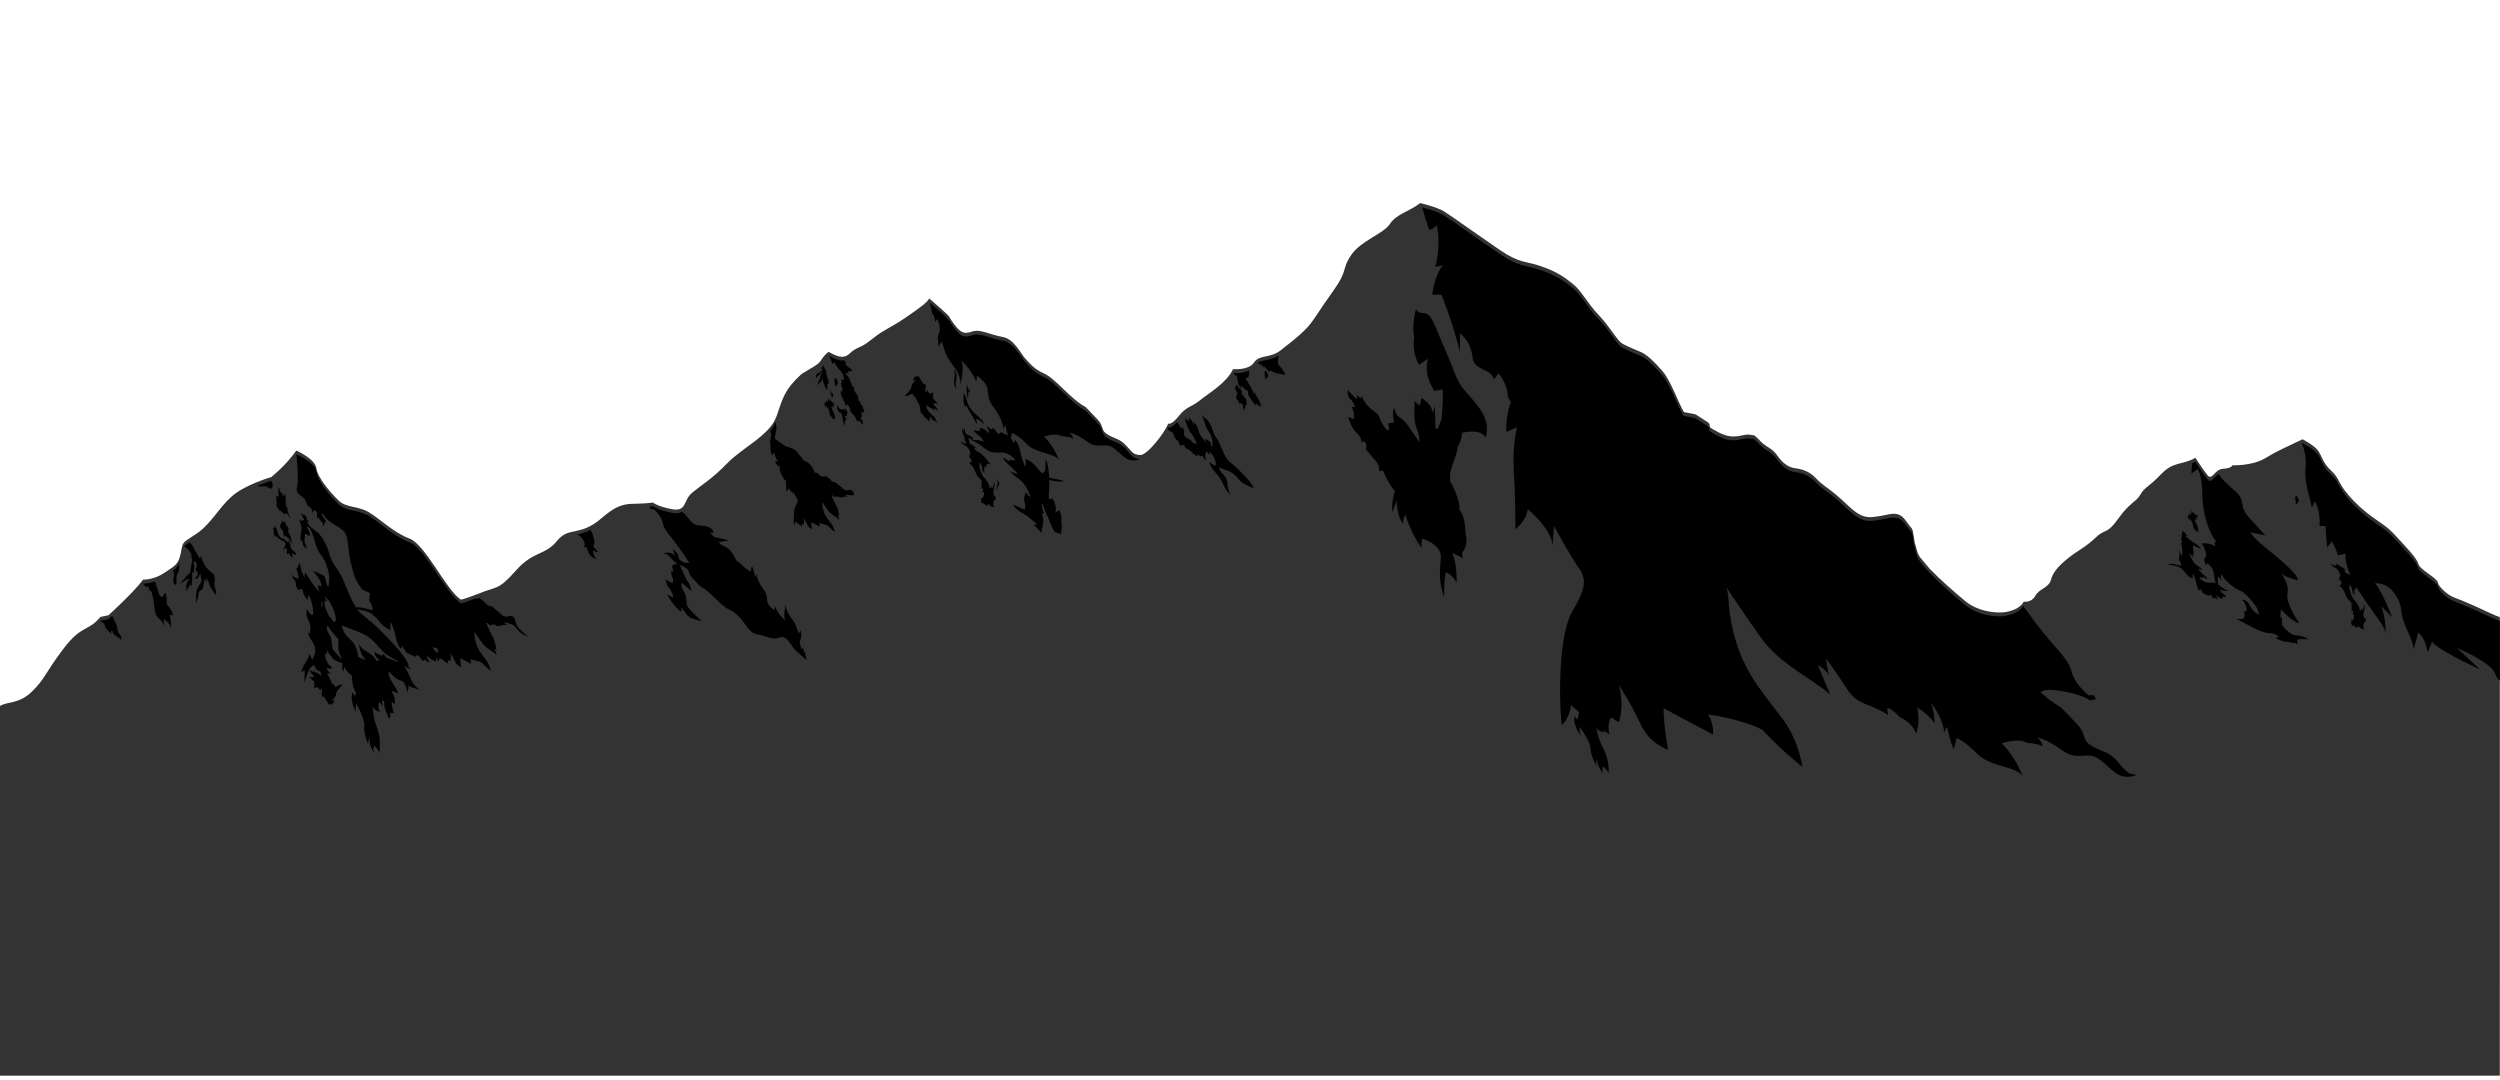 <svg version="1.1" id="Layer_1" xmlns="http://www.w3.org/2000/svg" xmlns:xlink="http://www.w3.org/1999/xlink" width="612" height="264.301" baseProfile="tiny" viewBox="0 238.5 612 264.301" xml:space="preserve" x="0px" y="0px">
<defs>
        <filter id="shadow" x="0" y="0" width="100%" height="100%" filterRes="1200">
            <feOffset result="offOut" in="SourceAlpha" dx="0" dy="-1" />
            <feGaussianBlur result="blurOut" in="offOut" stdDeviation="2" />
            <feBlend in="SourceGraphic" in2="blurOut" mode="normal" />
        </filter>
    </defs>


    <path filter="url(#shadow)" fill="#333333" d="M606.15 388c-3.13-1.4-4.05-1.72-5.54-2.3-1.5-.63-3.57-2.46-3.84-3.64-.27-1.17-4.44-3.07-4.8-4.6-.37-1.52-3.8-4.9-6.07-7.4-2.3-2.53-5.5-3.6-9.7-7.94-4.2-4.33-3.2-5.28-5.43-7.3-2.2-2.04-2.37-3.7-3.27-4.97-.9-1.3-3.84-2.82-3.84-2.82-4.8 2.34-5.82 2.64-9.1 4.62-3.27 1.98-8.07 1.74-8.07 1.74s-.16.77-2.27.86c-2.12.1-2.68 3.06-3.84 1.55-1.2-1.5-2.95-4.24-2.95-4.24-3.1 1.85-5.3.8-8.32 3.95-3 3.17-4.16 3.28-5.12 5.04-.97 1.76-2.62 1.94-5.46 5.94-2.83 4-3.17 2.32-5.54 4.63-2.37 2.3-4.3 3.08-6.75 5.05-2.46 1.97-3.72 3.52-4.2 5.36-.52 1.85-2.82 2.07-3.8 3.83-.96 1.76-2.82 1.42-2.82 1.42-1.26 2.35-5.02 2.62-5.02 2.62-2.44.2-6.4-.38-9.2-2.67-2.5-2.05-6.3-5.38-8.82-8l-2.37-2.84c-.26-.4-.45-.76-.58-1.1l-.53-1.85-.1-.3-.02-.06c-.02-.1-.05-.16-.06-.25l-.3-1.92c-.08-.6-.16-1.13-.42-1.55-.08-.1-.15-.2-.23-.3-.82-.8-1.6-2.7-3.14-3.15-1.53-.46-2.8.3-6.1.65-3.28.35-4.84-1.7-8.03-4.56-3.2-2.86-4-2.84-6.02-5-2.04-2.13-4.3-2.24-5.38-2.44-1.1-.2-2.57-.96-3.97-3-1.4-2.03-2.7-1.95-4.32-3.7-1.6-1.76-1.85-1.32-1.85-1.32-2.43-.75-3.82 1.56-8.26-.7-1.23-.64-1.83-1.02-2.1-1.26l-.1-.6c.02-.06.02-.14-.04-.24-.1-.16-.37-.4-.96-.75-2.6-1.6-2-1.5-3.23-1.73-1.24-.23-2.02-.38-2.02-.38-1.38-2.2-3.14-7.52-5.26-10.03-2.14-2.47-3.93-4.1-5.3-4.67-1.34-.57-2.83-1.18-4.3-1.93-1.5-.75-3-3.94-5.98-7.08-2.97-3.14-4.22-5.95-6.33-7.63-2.13-1.7-3.84-2.98-7.78-4.35-3.94-1.38-5.2-.64-10.1-3.98-4.86-3.3-11.85-8.32-13.74-9.5-1.9-1.1-5.8-2-5.8-2-2.46 1.98-5.8 2.65-7.4 5.1-1.58 2.45-7.04 4.03-9.48 7.62-2.45 3.58-.66 3.58-4.36 8.72-3.7 5.13-4.98 7.65-6.75 9.4-1.78 1.8-3.48 3.1-6.13 5.18-2.65 2.1-5.2.98-6.53 3-1.34 2-5.15 1.63-5.15 1.63-1.62 3.42-5.75 5.72-8.03 7.58-2.28 1.84-3.34 1.48-5.24 3.88-1.9 2.38-2.62 1.87-2.62 1.87-.7 2.07-5.17 7.85-6.84 7.7-1.67-.13-1.67-.4-3.37-2.24-1.7-1.82-2.6-1.62-4.48-2.7-1.98-1.15-.88-1.92-2.57-3.75-1.7-1.84-3-3.1-3-3.1-3.53-1.83-7.33-6.93-10-8.1-2.66-1.17-3.73-2.72-4.73-3.75-1-1.03-2.67-4.73-5.46-5.25-2.8-.5-4.8-1.56-6.5-1.53-1.68.03-2.85 1.67-5.05-1.1-2.18-2.8-.98-1.9-2.6-3.37-1.57-1.48-3.92-3.44-3.92-3.44-.3.8-1.7 1.9-5.58 4.57-3.88 2.67-5.28 2.92-8.05 5.12-2.78 2.2-2.53 1.72-4.2 2.6s-1.7 1.7-3.1 1.97c-1.4.24-3.66-1.2-3.66-1.2-1.98 1.5-1.46 2.27-3.36 3.45-1.9 1.16-3.3 2-3.3 2-4.14 3.83-4.5 5.67-6.1 10.33-1.63 4.67-8.3 7.62-12.06 11.5-3.78 3.9-6.33 5.33-8.58 7.2-2.26 1.87-1.26 4.72-4.95 4.05-3.67-.7-4.65-1.63-4.65-1.63-5.88.82-7.08-.92-12.53 3.78-5.45 4.72-8 1.96-10.96 5.6-2.95 3.66-5.76 2.38-10.1 7.3-4.37 4.92-4.52 3.75-9.06 5.6-4.54 1.8-4.47 1.44-4.47 1.44-3.7-2.6-8.58-13.43-12.5-14.9-3.93-1.5-7.14-4.76-9.9-6.42-2.74-1.65-5.52-1.02-7.46-2.9-1.94-1.9-5.1-5.53-5.42-7.88-.33-2.34-4.92-4.34-4.92-4.34-2.6 3.73-6.15 6.5-6.15 6.5s-6.44 1.86-9.63 4.7c-3.22 2.84-5.07 6.7-8.57 9.1-3.5 2.4-3.35 1.68-3.9 4.63-.54 2.94-1.35 3.17-3.98 4.96-2.62 1.82-5.26 1.7-5.26 1.7-2.53 3.35-8.5 8.73-8.5 8.73l-1.97.4c-2.97 3.65-4.55 1.83-9.1 7.86-4.54 6.02-4.37 7.2-7.64 10.4s-6.12 2.38-7.88 3.58v90.46h612V390.56c-1.32-.4-2.7-1.17-5.84-2.56zm-533.4-37.24c0-.07-.02-.13-.02-.13s.03.02.07.04l-.06.1zm4.78 3.8l-.23-.5c.2.3.3.6.35.92l-.12-.4v-.02zm370.87 5.94l-.12-.1-.03-.02c.08.06.15.13.25.2l-.1-.1v.02zm-11.1-6.45s0 0 .02 0h-.02zm-18.4-8.98s0 0 .03 0h-.02zm-.27-.84v-.03l-.02-.03c.03.02.04.04.04.05z" />
    <path d="M300.4 350.84c-.8-.92-1.64-3.55-2.23-4.55-.58-1-.9-1.08-1.4-2.7-.5-1.65-1.34-2.42-1.34-2.42-.42-.36-1.38-1.07-1.38-1.07 1 1.3.86 2.7 1.58 3.63.7.94.78 1.3 1.07 2.22.27.92 0 2.07 0 2.07-.5-.72-.08-1.23-.8-1.58-.07-.04-.1-.06-.17-.1-.3-.35-.56-.6-.56-.6.12.13.2.3.27.47-.43-.17-.67-.26-.67-.26.38.5.66.77.85 1.18v.02c-.8-.82-2.06-2.18-2.2-3.2-.17-1.03-1.3-2.38-1.3-2.38.25.55.06 1.1.06 1.1-.07-1.1-1.27-2.14-1.27-2.14.47.8.17 1.1.17 1.1-.75-.48-1-.88-1-.88.15 1 .57 2.6 1.53 3.83.97 1.22 1.5 3.04 1.5 3.04-.18-.5-.7-.66-1.06-.7-.05-.08-.1-.14-.16-.2-.7-.9-2.17-1.18-2.05-2.07.13-.9-.06-1-.4-1.63l-.07.35s-.18-.1-.35-.23c-.15-.1-.7-1.1-.83-1.34-1.57 1.75-2.18 1.33-2.18 1.33-.05.1-.1.23-.15.35.15.2.37.43.7.72l.22-.06s.3 0 .76 1.3.9.3 1.3 2.17l1-.23s.23.65.6.94c.34.3.52 0 .98.6.16.17.38.37.62.56 0 .1 0 .16 0 .16l.1-.08c.48.38 1 .7 1 .7s.04-.3 0-.65c.3.35.72.6.72.6l.58-.16c.13.85.85 1.1.85 1.1-.6-1.12.1-2.18.1-2.18l.67.94c0-.35 0-.64.02-.88.23.46.6.34 1.13 1.52.7 1.57.35 1.93.35 1.93-.5 0-1.56-1-1.56-1 .4 1.28.77 1.84 1.9 3.14 1.14 1.27 1.14 1.63 1.8 2.98.62 1.35 1.55 2 1.55 2-.5-.87-.78-2.08-.78-2.72s-.36-1.7-1.15-2.35c-.76-.63-.92-1.63-.92-1.63 1.64.7 3 .93 4.06 2.06 1.07 1.14 1.07 1.37 2.28 2.08 1.2.7 2.14.93 2.14.93-.15-.9-2.07-2.9-3.63-4.47-1.58-1.57-2.07-1.64-2.86-2.57v-.02zM145.34 372.4c-.2-.4.4-.8.1-1.82-.22-.77-.4-1.85-.93-2.35-1.23.65-2.3.93-3.26 1.15.45.15.83.36 1.08.7 1.22 1.6.6 1.7.8 2.72 0 0 0-.5.52-.4 0 0 .1.7.5 1.5s1 1.12 1.96 1.57c-.2-.22-.96-1.06-.96-2.28 0 0 .4.4 1.4.5 0-.02-1-.92-1.2-1.32zm130.43-23.83c-1.68-1.84-2.6-1.62-4.46-2.7-1.98-1.15-.9-1.9-2.58-3.75-1.7-1.84-3-3.1-3-3.1-3.55-1.83-7.34-6.95-10-8.1-2.67-1.18-3.74-2.73-4.74-3.76-1-1.04-2.67-4.73-5.46-5.25-2.78-.5-4.8-1.56-6.5-1.53-1.68.02-2.83 1.67-5.05-1.1-2.23-2.8-1-1.88-2.6-3.37-1.32-1.23-3.16-2.8-3.74-3.27.17.76.36 1.64.56 2.6 0 0 .74.76.74 2.12l.52-.84s.52 1.26.62 2.5c.1 1.26-1.04 1.05-.2 4.48 0 0 .1-.93.72-1.35 0 0 .62 2.9 1.98 4.8s2.6 3.32 2.5 5.7c0 0 1.15-4.04.2-5.92 0 0 2.7 2.4 3.65 5.1 0 0 .3-.4.2-1.34 0 0 2.3 1.35 2.6 3.2s0 2.52 1.57 4.6c1.56 2.08 2.3 4.06 2.3 5.2l.5-1.04s.23 1.34.66 2.67c-.62-.3-1.73-.84-1.73-.84l-.6.52c-.63-.73-1.26-1.56-1.26-1.56l-.52.42c-.63-.73-1.15-.73-1.15-.73s1.45 2.3.2 1.25c-1.23-1.04-1.75-.94-1.75-.94l-.2.85c-.62-.2-1.46-.32-1.46-.32.84 1.15.73.84 1.46 1.46.72.6 1.14 1.44 1.14 1.44-.8-.38-1.9-.48-2.64-.5-.3-.4-.16-.57-.16-.57-.46-.4-1.26-.58-1.6-.92-.35-.35-.4-1.4-.4-1.4l-.24.7c-.34-.4-.3-1.04-.3-1.04-.1.76 0 1.57.36 2.2.36.64.17 1.05.17 1.05.18.23.32.4.45.57l-.03.3c-.52 0-1.43-.53-1.43-.53.78 1.1 1.42.86 1.94 1.68s.52 1.32.52 1.32l-.3.75c.6.75.6.86.6.86.07.65-.7.88-.7.88s.58-.12 1.23 1.1.55 1.72 1.2 2.24c.62.52 1.2 1.56 1.2 1.56-.17-.28-.7-.62-.7-.62.53 1.2.07 1.83.07 1.83l.52-.1c.05.74-.18.96-.18.96.4 0 .4-.05.4-.05.13 1-.33 1.5-.33 1.5-.24.1-.24-.1-.24-.1-.35.98.17 1.46.17 1.46l.23-.23c.52.74 1.04.7 1.04.7l.06-.55c.52.77 1.5 1 1.5 1-.3-.77-.06-1.4-.06-1.4 0-.57.52-.34.52-.86 0-.5-.06-.57-.06-.57l-.16.3c-.46-1-.46-.93-.18-2.16s-.1-1.67-.1-1.67c.16.9-.42 1.73-.42 1.73l-.23-.7c0 .7-.3.76-.3.76 0-.88-.98-2.44-1.44-2.78s-1.15-2.37-1.15-2.88c0-.52.05-.77.05-.77.46.47.64.92.7 1.62.04.7.63.92.63.92-.4-.8 0-1.56 0-1.56l.36.06c-.12-.58.4-.8.4-.8l.74.28c-.63-.7-2.2-2.78-3.1-3.12-.93-.35-1-.92-1-.92l.4.05c-.63-.87-1.3-1.04-1.3-1.04l-.15-.12c-.1-.4-.3-.87-.3-.87-.24-.22.1-.5.1-.5.3.1.58.27.82.42-.4 0-.7 0-.7 0 1.47.42 2.2 1.04 4.05 2.4 1.87 1.33 3.42.4 4.87.92 1.46.52 2.28 1.66 2.28 1.66-.72.3-1.45-.2-1.45-.2l.1.6c-.93-.6-1.75-1.02-1.75-1.02.6 1.15.5.83 2.27 2.5 1.75 1.65 1.24 1.54 1.24 1.54-1.15-.4-1.66-.72-1.66-.72 1.03 1.46 1.55 1.36 2.8 2.5 1.24 1.14 2.16 3.82 2.16 3.82-1.15-.5-1.15-1.45-1.15-1.45 0 .73-.72 1.77-.3 2.8.4 1.04 0 1.76 0 1.76-1.25-.52-2.92-1.24-2.92-1.24 1.26 1.85 2.4 1.85 4.16 3.3 1.75 1.46 1.86 1.67 1.86 1.67-.52 0-.93-.1-.93-.1 1.25 1.34 1.97 2.06 1.97 2.06 0-1.24.52-2.17.42-3.2-.1-1.04-.42-1.56-.42-1.56l.6.1c-.37-.85-.52-1.86-.57-2.76.16.3.3.6.46 1 .67 1.86 1 2.35 2 4.86 1 2.5 1.5 1 2.18 2 0 0 .5-1.83.16-3 0 0 .35-1.5-.5-3l-.98.66s.66-1.5-.7-3.5l-.8.16s-.18 0 0-2.34c.04-.7.06-1.53.03-2.37.24.08.52.14.93.23 1.45.3 2.7.1 2.7.1-1.22-.57-2.46-.5-3.63-.9-.08-1.77-.35-3.53-.87-4.58 0 0 0 1.34-.17 3 0 0-.3.18-.6.6-.9-.75-1.33-1.5-2.07-2.26-.95-.94-2.1-1.35-2.1-1.35.22.94-.1 1.98-.1 1.98-.3-1.03-.82-1.76-1.23-3.93-.42-2.18-1.25-2.6-1.25-2.6l-.3.73c-.27-.6-.52-1.02-.72-1.3l.33-1.25s1.25.4 3.64 2.8c2.4 2.4 7.17 2.1 7.9 4.06 0 0-1.25-3.65-3.75-5.94 0 0 2.92-1.03 4.38-.1 0 0 1.98.1 2.8.62 0 0-.2-1.03-1.03-1.55 0 0 1.77.3 4.48 2.3 2.7 1.98 4.16-.1 6.45 1.55 2.3 1.66 3.2 3.87 6.48 2.66-1.66-.13-1.67-.4-3.36-2.24l-.04-.03zm242.7 76.4c-2.37-2.6-3.66-2.3-6.28-3.8-2.8-1.62-1.25-2.7-3.64-5.3-2.38-2.57-4.2-4.33-4.2-4.33-1.6-.85-3.23-2.15-4.84-3.58.8-.52 1.96-.74 3.8-.5 6.48.9 8.24 2.46 8.24 2.46.56-.1 1.1-.18 1.6-.27-.22-.3-.43-.6-.64-1l-1.22.07s-3.1-2.5-3.92-5.08c-.82-2.58-.84-2.94-4.54-7.14-3.56-4.06-5.26-6.58-7.55-9.63-1.34 2.2-4.92 2.47-4.92 2.47-1.88.16-4.62-.15-7.06-1.32 0 0 .02 0 .03 0-.57-.27-1.13-.6-1.66-.96-.2-.12-.36-.25-.52-.38-1.64-1.35-3.86-3.24-5.9-5.12-.25-.25-.5-.5-.76-.73-1.15-1.07-2.2-2.14-3-3.06-2.42-2.7-2.27-3.48-2.76-5.2-.13-.45-.2-.9-.26-1.3-.1-.67-.13-1.26-.26-1.77-.1-.38-.25-.73-.5-1-.84-.8-1.62-2.7-3.15-3.16-1.54-.44-2.8.3-6.1.65-3.3.35-4.86-1.7-8.05-4.57-3.2-2.84-4-2.83-6.02-4.98-2.03-2.15-4.28-2.24-5.35-2.45-1.1-.2-2.58-.96-3.98-2.98-1.4-2.05-2.7-1.97-4.32-3.72-1.63-1.76-1.86-1.3-1.86-1.3-2.45-.78-3.84 1.54-8.27-.73-3.56-1.82-1.78-1.5-2.3-2.16 0-.02-.04-.05-.08-.1-.16-.14-.4-.32-.8-.57-2.62-1.6-2-1.5-3.25-1.73-1.25-.23-2.03-.4-2.03-.4-1.4-2.17-3.15-7.5-5.27-10-2.13-2.5-3.92-4.12-5.28-4.7-1.34-.56-2.84-1.16-4.32-1.92-1.48-.76-2.98-3.95-5.97-7.07-2.97-3.13-4.22-5.95-6.33-7.63-2.12-1.68-3.83-2.97-7.77-4.34-3.94-1.38-5.2-.65-10.1-3.98-4.87-3.32-11.85-8.34-13.75-9.5-1.44-.87-4.07-1.6-5.2-1.88.4 1.5.93 3.32 1.7 5.5 0 0 .76 0 1.87-1.14 0 0 1.14 4.53-.38 10.2l1.88-.4s-1.9 1.9-2.64 7.2h2.27s2.65 6.4 4.53 13.97c0 0 0-1.88 0-4.53 0 0 2.65 1.9 3.03 5.66.38 3.78 4.53 2.65 5.27 5.66l1.15-1.5s2.27 2.63 2.27 5.66l.74 1.5s-1.14 2.28-1.14 7.2l2.64-1.15s-1.14 4.54-.77 10.6c.38 6.03.38 10.94.38 14.34 0 0 2.66-1.9 3.03-4.9 0 0 6.05 4.9 6.05 9.05l.38-4.9s4.15 7.55 6.04 10.2c1.9 2.63 1.9 4.9-1.5 10.56s-3.4 21.15-2.65 27.95c0 0 1.88-1.5 2.26-4.9 0 0 .6.6 2 1.73-.23 1.25-.43 1.84-.43 1.84l-.67-.82c-.53 2.3 1.62 4.87 1.62 4.87-.53-.67-.4-2.3-.4-2.3 1.07 1.5 2.7 3.92 2.7 5.54s1.48 4.06 1.48 4.06c-.27-.95.14-1.76.14-1.76-.14 1.76 1.48 3.65 1.48 3.65-.53-1.34 0-1.75 0-1.75 1.1.95 1.36 1.63 1.36 1.63 0-1.63-.27-4.2-1.5-6.35-1.2-2.18-1.62-5.15-1.62-5.15.27 1.35 2.03 1.5 2.03 1.5-.2-.22-.34-.44-.43-.64.54.35 1.1.74 1.68 1.14 0 0-.76-2.65.4-4.16l1.87 1.15s1.5-3.78 0-9.06c.2.28 3.08 4.66 4.9 8.68 1.9 4.14 3.8 5.66 7.18 7.17 0 0-1.13-6.05-1.13-10.2 0 0 6.43 3.4 12.1 6.42 0 0 .37-2.26-1.16-4.9 0 0 8.34 1.12 13.25 3.76 0 0 3.77 4.17 9.8 9.08 0 0-.75-6.04-4.52-11.3-3.78-5.3-9.06-10.6-11.7-19.28-2.3-7.5-1.5-11.32-2.43-13.46-.3-.43-.5-.72-.57-.84.24.26.42.53.57.84 1.36 2.05 4.9 7.3 8.45 12.33 4.53 6.42 12.1 9.8 17 13.96l-3.02-7.18s2.23 1.12 2.63 2.62c-.03-.25-.23-2-.66-4.28 2.3 3.06 3.7 5.34 5.56 8.05 2.37 3.46 5.65 3.1 9.66 5.83l-.2-1.65s.74-.36 3.1 2.2c0 0 2.9 1.08 4 4 0 0 1.1-2.93.2-6.38 0 0 2 .92 4.36 3.83 0 0-.18-2.73-.72-4.38-.08-.23-.16-.46-.23-.65 2.2 2.93 3.2 5.72 3.2 7.33l.75-1.45s.6 3.36 1.62 5.55l.73-2.77s1.76.58 5.13 3.95c3.35 3.34 10 2.93 11.1 5.65-.2-.58-1.96-5.27-5.25-8.28 0 0 4.1-1.45 6.16-.15 0 0 2.78.15 3.95.88 0 0-.28-1.47-1.45-2.2 0 0 2.5.44 6.3 3.22 3.8 2.8 5.85-.14 9.07 2.2 3.23 2.35 4.5 5.44 9.14 3.75-2.35-.2-2.36-.58-4.75-3.16l.1-.03zM387.6 413.7l-.12-.22c.06.05.12.1.18.15-.04.05-.07.08-.07.08zm-191-16.84l-.36.57s-.36-.86-.43-1.7c-.08-.86.7-.72.15-3.07 0 0-.08.65-.5.92 0 0-.44-2-1.36-3.26-.93-1.27-1.77-2.26-1.7-3.9 0 0-.8 2.77-.15 4.05 0 0-1.85-1.63-2.5-3.48 0 0-.2.27-.13.9 0 0-1.57-.9-1.78-2.2-.2-1.27 0-1.7-1.07-3.1-1.07-1.44-1.56-2.8-1.56-3.58l-.34.7s-.3-1.62-.8-2.7l-.33 1.37s-.86-.3-2.5-1.92c-.28-.3-.62-.52-.98-.72-.2-.5-.58-1.27-1.23-2.16-1.1-1.5-2.3-1.2-3.1-2.4 0 0 1.2-.12 2.4-.32 0 0-.6-.3-2.1-.6s-1.22-.1-2.52-1.4l.9.1s.2-1.22-1.8-1.62c-2.02-.4-2.42.1-3.73-1.3-1.1-1.2-1.3-1.68-2.16-2.28-.48.36-1.17.5-2.34.3-3.7-.7-4.67-1.65-4.67-1.65-.33.05-.64.08-.93.12.12.18.23.38.35.6h.7s1.7 1.5 2.1 3c.42 1.5.4 1.7 2.42 4.23 2 2.5 2.9 4 4.2 5.9-.63.05-1.25.08-2-.45-.2-.16-.38-.3-.56-.45-.04-.27-.08-.53-.13-.78-.2-.9-1.4-1.7-1.4-1.7s.32.93.65 1.67c-.78-.66-1.54-1.08-2.98-.56 1.14.1 1.14.3 2.3 1.54.4.43.72.68 1.03.88-.04.17-.1.3-.1.3-.6-.3-1.1.4-1.1.4.4.5.3 1.4.3 1.4l-.3-.3c-.3.4-.1 1.1.2 1.82.3.7 0 1.2 0 1.2-.8-.3-1.8-.9-1.8-.9.6 1.8.3 1.2 1.2 2.5.9 1.3.7 1.92.7 1.92-.7-.2-1.5-.8-1.5-.8.8 1.3 1.4 2.4 2.4 3.4s1.2.8 1.2.8l-.1-1c1.22 1.5 1.52 2.3 2.54 2.7 1 .42 2.5.72 2.5.72-1-.9-3.43-3.12-3.63-3.92s0-2.3-.8-3.42c-.8-1.1-.5-2.1-.5-2.1s.8.78 1.5 1.3 1.02.9 1.02.9c-.32-.7-.53-2.02-1.03-2.52s-1.1-2.3-1.6-3.2c-.15-.26-.24-.53-.3-.8.34.14.72.3 1.2.56 1.35.78.6 1.3 1.77 2.56 1.15 1.26 2.03 2.12 2.03 2.12 2.43 1.26 5.02 4.74 6.84 5.55 1.83.8 2.55 1.87 3.23 2.57.7.7 1.84 3.24 3.74 3.6 1.9.36 3.27 1.05 4.43 1.04 1.17 0 1.95-1.14 3.45.76 1.5 1.9.7 1.28 1.77 2.3.9.84 2.16 1.9 2.56 2.24-.12-.54-.25-1.13-.4-1.78 0 0-.5-.53-.5-1.45zM40.8 385.88c0-.92 0-1.55-.36-2.37 0 0-.2.46-.64 1.1 0 0-.73.1-1-1.1s-.55-1.52-.82-1.88h.46l-.65-.74c-1.56.52-2.74.46-2.74.46l-.08.1c.25.18.58.45.94.9 0 0 .26-.27.17-.63 0 0 .35.55.62 1.64l.18-.36s.2 0 .54 1.72c.38 1.72.2 2.36.64 3.9.46 1.53 1.64 1.36 2 3.1 0 0 .1-.65 0-1.56 0 0 1.44.46 1.8 2.18 0 0 0-2.52-.35-3.26 0 0 .64-.18.82.2 0 0 0-.38-.36-1.28-.37-.9-1.2-1.18-1.2-2.1h.02zm-12.15 6.06c-.08-.36-.7-1.9-1.2-2.7-.53.53-.88.84-.88.84l-2 .4-.03.04c.06.1.15.2.3.25.47.18.64.27.9 1.07.28.83.1.3 1.46 1.84v-.73s.27-.28.46.46c.18.74 1.16.72 1.98 1.8 0 0 .2-.98-.36-1.44-.53-.46-.53-1.36-.63-1.82h-.03zM52.6 380.8c.1-.9-.17-1.1-.26-1.92 0 0 .08.46-.82-.45-.9-.9-.82-.63-1.45-1.72-.64-1.07-.46-1.16-1-2.17l-.1.82s-.45-.92-1.07-1.8c-.5-.73-.73-1.85-1.56-2.27-.62.4-1 .66-1.26.96.18.04.42.17.74.48.52.54.67.86 1 1.38.05.3 0 .6.14 1.05.14.52.03 1.52.03 1.52.04-.42-.2-.6-.2-.6.2.8-.17 1.6-.17 2.17s-.48.7-.77 1.08c-.27.38-.76.6-.76.6.23-.02.53.1.53.1-.42.2-.6.12-.9.57-.3.43-.83.95-.83.95.62-.46.72-.48 1.08-.7.35-.2.78-.5 1.1-.55.3-.04.34-.16.34-.16 0 .55-.7.58-.66 1.14.03.56-.42 1.1-.42 1.1.23-.03.45-.27.45-.27 0 .42-.46 1.2-.46 1.2.7-.57.77-.82.94-1.23s.44-.4.44-.4l.2.4c0-.4 0-.62.1-1.2s.1-.73.05-1.22 0-1.34 0-1.34c.03.28.38.62.38.62.03-.44.03-.75.1-1.16s-.03-.97-.03-.97c-.03-.42-.08-.85-.12-1.2.08.15.22.37.38.57l.23-.03s.15.2.15.85-.53.64-.03 1.46l.2-.24s.18.9-.03 1.22c-.23.3-.55.35-.52.96 0 0 .33-.4.54-.4l.1.26s.18-.72.37-.87c.1-.08.22-.23.34-.46.04.58.1 1.16.2 1.48.18.63-1.18 2-1.27 3.17-.1 1.18 0 1.62-.08 2.63 0 0 .62-1.46.62-2.38s.9-.7 1.08-1.43c.2-.73.36-1.46.36-2.2 0 0 .46.28.46 1l.18-1.17s.36.65.63 1.64c.3.98 1.46 2.17 1.56 2.53-.02 0 .25-.73-.1-1.45-.37-.73-.27-1.1-.18-2zm155.76-22.38c-.27-.08-.48.06-1.04.12-.55.06-.82-.3-1.35-.78-.54-.48-.7-.48-1.03-.84-.35-.37-.73-.4-.92-.42-.18-.04-.43-.17-.67-.52-.23-.34-.46-.33-.73-.62-.28-.3-.3-.22-.3-.22-.44-.14-.68.26-1.43-.12-.75-.38-.1-.2-.54-.5-.44-.26-.34-.24-.54-.28-.23-.04-.36-.06-.36-.06-.22-.38-.53-1.28-.88-1.7-.36-.43-.67-.7-.9-.8s-.5-.2-.73-.34c-.25-.13-.52-.66-1.02-1.2-.5-.54-.7-1.02-1.07-1.3-.35-.3-.64-.5-1.32-.74-.66-.23-.88-.1-1.7-.68-.73-.5-1.72-1.2-2.18-1.5.03-.22.04-.45.08-.65.15-1.04.5-1.76.28-2.63-.07-.28-.07-.6-.05-.92-.34.8-.82 1.55-1.4 2.26.12.4.25.86.25 1.04 0 .12-.04.3-.1.5-.03 0-.07-.02-.1-.02.02.07.04.15.07.24-.1.43-.2.94-.13 1.32.12.67.08 1.42.12 1.96.04.55.53 1.17.53.92 0-.24.2-.67.2-.67.08.17.15.33.24.5.16.42.36 1.03.54 1.72 0 0 0-.33 0-.77 0 0 .05.04.12.1.2.47-.1.8-.3.72-.2-.08-.28-.33-.28-.33.15.55.12.67.5 1.08.38.42.4.4.4.4l.26-.35c-.05 1.33-.05 1.5.6 2.66.5.88.6 1.1.6 1.16l.04-.4c.13.17.22.38.3.57 0 .04 0 .07 0 .1.05 1.03.05 1.86.05 2.45 0 0 .45-.33.5-.84 0 0 1.03.84 1.03 1.53l.06-.82s.7 1.27 1.02 1.73c.32.45.32.84-.26 1.8-.57.96-.57 3.6-.44 4.74 0 0 .32-.26.38-.85 0 0 .46.46 1.6 1.23 0 0-.13-.45.07-.7l.32.2s.24-.65 0-1.54c0 0 .5.76.83 1.46.3.7.63.97 1.2 1.23 0 0-.18-1.04-.18-1.74 0 0 1.08.58 2.05 1.1 0 0 .07-.38-.2-.84 0 0 1.42.2 2.25.65 0 0 .64.72 1.66 1.55 0 0-.12-1.03-.75-1.93-.64-.9-1.55-1.8-2-3.27-.4-1.27-.25-1.9-.4-2.28-.07-.1-.1-.15-.1-.15l.1.15c.22.34.83 1.24 1.43 2.1.76 1.08 2.05 1.65 2.88 2.36l-.5-1.22s.37.2.45.47c0 0-.2-1.67-.64-2.5-.46-.85-1.28-2.5-1.28-2.84 0 0 .38.08.64.52 0 0 .77-.38 1.23 0 .44.4 1.08-.25 2-.06 0 0-.2-.47-.92-.6 0 0 2.64.43 2.55.14-.1-.28-.05-.54-.18-.7-.14-.1-.27-.45-.54-.52zm-69.57-81.78c-.04-.08-.1-.14-.14-.2 0 0 .04.07.13.2zm-11.94 115.4c-.54-.6-.5-.78-.6-1.16-.12-.38-.06-.72-.24-.9-.18-.17-.34-.6-.7-.68-.33-.1-.6.05-1.33.14-.73.07-1.08-.4-1.78-1-.7-.64-.88-.64-1.33-1.12-.47-.48-.95-.5-1.2-.53-.22-.06-.56-.24-.86-.68-.3-.46-.6-.43-.96-.82s-.4-.3-.4-.3c-.4-.1-.7.13-1.2.07-3.56 1.4-3.5 1.08-3.5 1.08-.13-.07-.24-.17-.36-.27-.34-.26-.7-.6-1.03-1-2.13-2.3-4.5-6.3-6.8-9.42-1.5-2.05-2.98-3.7-4.34-4.2-3.92-1.5-7.14-4.77-9.88-6.42-2.76-1.65-5.53-1.03-7.48-2.9-1.94-1.9-5.08-5.52-5.4-7.9-.34-2.33-4.93-4.32-4.93-4.32s.7 5.97.17 8.03c-.52 2.07 1.7 1.88 2.2 3.6.06.13.1.23.17.33 0 0 0 .02 0 .03.1.24.2.47.3.7l.2-.03s.17.13.74.84c0 0 .2.2.08.88 0 0 .53-.44.4-.83 0 0 .82.43.86.9.03.46-.22.88.2 1.34 0-.06-.05-.24 0-.5 0 0 .4.86.9 1.26.5.38.26.6.26 1.15 0 0 .5-.34.4-1.07.02.06.08.13.28.17 0 0 .22-.57-.3-1.1-.5-.54-.53-.65-.53-1.08 0-.1 0-.17-.03-.26.22.2.4.44.57.7 1.2 2.08 4.64 2.77 5.32 4.65.7 1.9.35 3.45 1.2 7.05.87 3.6 1.2 4.28 2.76 6.35l1.54.7s.13.08.37.24c-.08.94-.38 1.77-.05 2.1.52.52.73 1.98.73 1.98-1.02-.1-.92-.2-2.36-.52-.7-.16-1.33-.18-1.8-.17-1.4-2.13-2.87-6.5-3.87-8.25-1.1-1.93-1.8-2.06-2.75-5.23s-2.57-4.67-2.57-4.67c-.5-.4-1.38-1.08-1.98-1.55 0 0 0 0 0-.02-.5-.52-.88-1.36-.88-1.36.3.3.7.23.7.23-.53-.2-.8-1.15-.8-1.15.24.08.28.03.28.03-.3-.32-.9-.75-.9-.75l-.03.18c-.15-.05-.58-.54-.58-.54.14.82.46 1.1.6 1.4.16.28-.07.42-.07.42-.2 0-.25-.15-.25-.15l-.03.38c-.57-.18-.7-.62-.7-.62 0 .65.17.8.45 1.7s-.14 1.67-.14 2.53c0 .85-.08 1.42-.08 1.42.04-.36.3-.4.3-.4.5.47.1.94.64 1.54.52.6.8.5.8.5-.14-.3-.4-.24-.35-.53.08-.3 0-.36 0-.36-.45-.53-.35-.75-.35-.75l.2.03c-.34-.35-.24-.67-.13-1.14.12-.45-.24-1.14.44-.73.7.4.86.5.86.5-.23-.84 0-.6-.15-1.05s-.42-.6-.53-.86c-.1-.25-.15-.54-.15-.54.22.18.46.3.7.36 1.35 2.27 1.26 4.64 2.5 6.24 1.37 1.8 1.5 2.47 2.06 4.26.55 1.8 0 4 0 4-.97-1.38-.14-2.34-1.52-3.03-1.3-.64-2.1-.92-2.2-.96 1.12 1.5 1.8 1.87 2.12 3.9-.5-.24-.88-.37-.88-.37-.1.95.4 1.72.4 1.72-1.64-1.53-3.56-4.9-3.56-4.9-.3.87-.1 1.34-.1 1.34-1.25-1.92-1.14-3.76-1.14-3.76l-.7 1.36-.27.18c.67 1.44.58 2.5.58 2.5-1.4-.4-1.52-1.03-1.54-1.2 0 1.18.2.92.68 1.7.48.75 0 .93.38 1.6.38.68.67.68.67.68 0-.48.76-.2.76-.2.3 1.92 1.34 2.6 1.34 2.6-.1-.77.1-1.15.1-1.15 1.14 1.25 1.25 4.7 1.25 4.7-.18.05-.36.07-.52.07-.7-.57-1.12-1.5-1.12-1.5 0 2.02-.18 1.64.5 3 .67 1.34.28 3.15.28 3.15-.38-.38-.46-.67-.46-.67.08 1.9 1.33 2.4 1.7 4.03.33 1.34-.4 2.54-.65 2.94-.04-.03-.08-.05-.13-.08-.1-.74-.64-1.23-.64-1.23-.1 1.1-1.25 2.62-1.25 2.62-.48.85-.67 1.9-.67 1.9l.77-.67c.1 1.26 0 3.18 0 3.18.68-1.9.48-1.9 1.14-3.18.68-1.24 1.35-1.14 1.35-1.14 0 .96.95 1.4 1.4 1.57.2.42.15.7.15.98 0 0-.54-.52-1.22-.8-.7-.3-.7-.6-.7-.76 0 0-.1.22.12.74 0 0-.63-.23-.92-.64 0 0-.12.18.17.64.3.46.52.34.87 1.14 0 0-.8.2-1.27-.17 0 0 .5.6 1.03 1.12.52.52.28.98.23 1.73 0 0 .53.1.58-.23 0 0 .52 0 .92.9l.23-.44s.18-.4.23.35c.08.75-.38.4.08 1.73l.33-.23s.23.23.64 1c.4.73.64.8.64 1.14l.3-.4s.22.1.17.4c0 0 .65-.3.94-1.28 0 0-.46.24-.8.24 0 0 1.03-.82 1.14-1.7.1-.86.82-1.3 1.62-2.36 0 0-1.04.08-1.68.64 0 0-.57-.22-.63-.86 0 0-.3.34-.35-.06-.06-.4-.52-1.1-.86-1.8-.13-.22-.2-.47-.24-.7.52.23.92.33.92.33-.6-.43-.9-1.06-1.04-1.46-.02-.1-.03-.2-.05-.3.65.76 1.37.13 1.37.13-.82-.73-1.45-.86-1.85-3.5.43.34.55.24.55.24l-.1-1c1.2 1.5 1.5 2.3 2.52 2.7.37.16.85.3 1.3.42 0 .78-.07 1.53.32 2.1l.2-1.15s.96 1.83 1.83 2.02c0 0 .08 3.18 1.07 4.33-.2.54-.3.8-.3.8l-.6-.9c-.8 2.22 1.02 5.03 1.02 5.03-.46-.73-.12-2.33-.12-2.33.9 1.6 2.2 4.22 2 5.83-.2 1.6.98 4.2.98 4.2-.16-.97.34-1.73.34-1.73-.35 1.73 1.03 3.82 1.03 3.82-.4-1.4.2-1.75.2-1.75.96 1.07 1.15 1.78 1.15 1.78.2-1.6.25-4.2-.7-6.5-.94-2.3-.98-5.3-.98-5.3.1 1.38 1.83 1.74 1.83 1.74-.9-1.35-.1-2.47-.1-2.47l.8 1.2c-.17-.62-.22-1.17-.22-1.63.2.13.38.26.53.4.03 2.28.6 2.3 1.15 4.2 0 0 .57-.3.3-1.6.03.06.16.23.95.15 0 0-.57-1.35-.57-2.88 0 0 0 .38.78.66 0 0 .28-1.53-.88-3.16 0 0 1.25.3 1.63.58 0 0 .1-.5-.96-2.03-1.06-1.54-1.35-2.3-1.35-3.46 0 0 1.64 2.03 2.9 2.32 1.23.3 1.42 1.73 1.72 2.88 0 0 .3-.57.3-1.53 0 0 1.04.48 2.68.96 0 0-1.53-1.14-2.1-2.6-.6-1.43-1.16-2.77-1.92-3.35 0 0 .65.38 1.9.96 0 0-.3-.46-.8-1.06.17.05.24.07.24.07-.27-1.8-3.98-5.64-7-8.67-3.04-3.03-4-3.17-5.52-4.96-.02-.03-.05-.06-.08-.1 1.15.25 2.27.26 3.33.95 1.46.93 1.87 1.87 2.8 2.8.94.92 2.07 1.34 2.07 1.34-.2-.93.1-1.97.1-1.97.32 1.04.83 1.76 1.24 3.94.42 2.18 1.25 2.6 1.25 2.6l.3-.73c.63 1.45 1.15 1.76 1.15 1.76.52.2 1.97.93 1.97.93l.63-.5c.62.73 1.24 1.55 1.24 1.55l.52-.4c.62.72 1.15.72 1.15.72s-1.46-2.28-.22-1.25c1.24 1.03 1.76.93 1.76.93l.2-.82c.06 0 .12.04.18.04 0 .36.04.7.08.94 0 0 .3-.25.43-.8.18.02.34.05.46.07.34.3.87.7 1.67 1.23 0 0-.16-.58.1-.92l.4.27s.34-.83 0-2c.1.12.7 1.06 1.08 1.92.42.9.84 1.23 1.6 1.57 0 0-.26-1.34-.26-2.26 0 0 1.4.76 2.65 1.43 0 0 .08-.5-.24-1.08 0 0 1.84.23 2.9.83 0 0 .85.92 2.18 2 0 0-.16-1.34-1-2.5-.82-1.17-2-2.33-2.57-4.25-.5-1.65-.32-2.5-.52-2.96.3.46 1.07 1.6 1.86 2.7 1 1.43 2.67 2.18 3.75 3.1l-.68-1.6s.47.26.57.58c-.03-.24-.28-2.22-.82-3.23-.6-1.07-1.67-3.24-1.67-3.66 0 0 .5.08.85.67 0 0 1-.5 1.57 0 .6.5 1.4-.33 2.58-.08 0 0-.24-.56-1.13-.74.3.04 2.27.3 2.88.84.57.5 1.56 2.3 3.62 2.75-.17-.1-.34-.2-.5-.3-.6-.52-1.58-1.38-2.1-1.97zm-48.96-.4c-.05-.22-.08-.38-.08-.38.04.08.08.12.13.18 0 .08-.04.15-.06.2zm.86-4.45s-.03 0-.03 0c-.02-.2-.03-.34-.03-.46 0-.48 0-1.05 0-1.05.04 0 .08.02.13.03.28.68-.06 1.46-.06 1.46zm1.22 14.57l-.02.1c-.02-.08-.03-.14-.03-.14 0 .02.03.03.04.04zm-.6-16c.37-.1.66-.27.66-.27-.38-.34-.5-.65-.5-.9.4.4 1.02.7 1.8 2.44 1.4 3.03.7 3.72.7 3.72-.12 0-.23-.03-.38-.08-.4-.57-.82-1.06-1.15-1.42-.18-.44-.37-.84-.53-1.15-.4-.7-.48-1.57-.6-2.35zm2 11.38c-.2-.8 0-2.3-.8-3.42-.76-1.02-.55-1.95-.52-2.1 0 0 .03 0 .04.03.08.05.18.15.32.3.56.86 1.26 1.73 2.32 2.93.05.05.1.1.15.16 0 .06 0 .1 0 .14-.2 1.46-.12 2.7.55 3.94.13.23.2.48.25.73-1.04-1-2.2-2.18-2.32-2.73zm6.97 10.93l-.1-.3c.05.05.13.12.2.2-.07.07-.1.1-.1.1zm3.96 1.03s0-.03 0-.04c.02 0 .04.02.05.03h-.04zm-.76-13.53c2.06 2.22 2.06 2.62 4.4 4 .5.3 1 .56 1.45.77-.02.03-.03.06-.05.1 0 0 .6.37-2.3-.78-.2-.07-.4-.15-.56-.23-.05-.07-.1-.13-.12-.2-.35-.7-.68-.64-.93-.2-1.28-.52-1.33-.6-1.76-1.1 0 0 .08 1.73 1.23 1.9 0 0-.18.47-.72.45-.22-.35-.5-.73-.9-1.15-1.34-1.43-2.5-1.15-3.36-2.97 0 0 0 2.3 1.63 3.84 0 0-.96-.1-1.9-.77-.03-1.26-.7-3.26-2.2-4.48-1.5-1.24-1.8-3.17-1.8-3.17 3.18 1.38 5.8 1.8 7.86 4zm15.57 2.88c-.03-.03-.08-.07-.14-.13-.7-.58-1.08-1.35-1.13-1.45.4.2.86.3 1.32.38-.02.4-.04.8-.04 1.2h.02zm248.93-68.78c-1.5-4.16-2.26-5.3-4.53-10.95-2.26-5.66-3.4-2.26-4.9-4.53 0 0-1.14 4.15-.4 6.8 0 0-.74 3.4 1.16 6.8l2.25-1.52c-.07.2-1.4 3.52 1.53 7.92l1.9-.38s.37 0 0 5.3c-.05.53-.1 1.1-.1 1.68-.46 1.76-1.56 4-1.56 1.96 0-2.37-.2-4.95-.2-4.95s-.44 2.6-.66 1.08c0-.1-.03-.23-.06-.33-.48-1.4-2.5-2.67-2.5-2.67l-.44 1.93c-.72-.55-1.1-.94-1.25-1.2.07 1.97-.4 4.86.6 7.02.45 1 .6 2.15.62 3.14-.74-1.07-1.76-2.52-2.77-4-1.94-2.8-2.8-1.5-3.44-4.5 0 0-.65 1.5 0 3.64l-1.52.22.3 1.24c-.07.13-.14.3-.18.5-.06 0-.12 0-.2.02-.4-.4-1.42-1.5-1.8-2.7-.5-1.52-.57-1.23-2.26-2.57-1.68-1.33-2.34-3.28-2.34-3.28l-.17.67s-.55-.32-1-.9l.16 1.1s-1.1-.58-2.3-2.3c0 0-.22 1 .17 1.77.4.8.8.44 1.58 2.48l-.83-.06s.74 1.3.52 3c0 0-.4-.14-1.4-.54 0 0 .74 2.5 1.74 3.56 1 1.07 1.38 1.2 1.62 2.86l.3-.52s1.04.13.75 1.95c0 0-.75-.7 1.16 1.54 1.9 2.24 1.88 1.96 2.06 3.9l.83-.12s-.05-.16-.05-.18c.03 0 .16.23.57 1.13.6 1.32 1.5 3 2.46 4.06-.46 1.47-.8 3.2-.6 5.17 0 0 .42-1.3 1.06-2.8 0 0 0 3.65 1.5 5.6 0 0 0-1.3.65-2.16 0 0 1.5 5.16 4.08 8.17-.05-.1-.38-.75.02-2.35 0 0 4.53 1.3 4.53 4.32 0 3-.87 4.95.85 10.12 0 0-.2-3.68.43-6.26 0 0 2.16 1.07 2.6 2.8 0 0 .2-4.74-1.08-7.53l2.58 1.3-.22-1.3s1.5-1.5 1.07-3.67c-.4-2.14 0-4.74-1.7-6.88.44-2.16-2.28-7.13-2.28-7.13s0-.6.03-1.64c0 0 0 0 0-.02.4-2.28 1.9-5.2 1.82-6.56.52-.77 1-1.9 1.17-3.48 0 0 4.54-1.13 5.66 1.13 0 0 1.52-3.02-1.5-7.17-3.02-4.16-4.53-4.53-6.05-8.68l-.02-.03zm-119.68 8.47l.2-.4s.53 1.14 1.16 2.05c.62.93 1.35 2.6 1.35 2.6s.2-.53-.2-1.35c0 0 .72 0 1.98 1.34 0 0-.12-.62-.64-1.46l-.3.4c.04-.07.16-.4-.74-1.14-1.04-.82-1.76-1.76-2.18-2.68-.42-.92-.4-1.97-1.03-2.7 0 0-.42 2.28.4 3.3v.02zm.32-5.5s-.22 2.3.3 3.33c0 0 .2-.93 0-1.66l.63.3s-.73-1.03-.94-1.96zm-3.32-3.72c.73 1.35.2 1.66.2 3 0 1.35.62 1.76.62 1.76-.5-1.13 0-2.27 0-3.2 0-.93-.82-1.56-.82-1.56zm372.8 59.04c-3.14-1.4-4.06-1.72-5.56-2.32-1.5-.6-3.6-2.45-3.86-3.63s-4.44-3.07-4.8-4.6c-.37-1.5-3.78-4.9-6.07-7.4-2.27-2.53-5.47-3.6-9.68-7.94-4.22-4.33-3.22-5.27-5.44-7.3s-2.4-3.67-3.3-4.97c-.88-1.3-3.83-2.82-3.83-2.82l-.1.04c.5 1.27 1.12 3.37.9 5.9-.4 4.16 1.13 7.2 1.5 9.82l.75-1.5s1.5 2.25 1.13 6.03h1.52s0 1.88.38 5.28l1.13-1.5s.77 1.13 1.52 3.4l1.9-.4s-.43 1.72 1.12 5.3c-.18-.14-.34-.24-.5-.3-.92-.36-.98-.92-.98-.92l.4.04c-.63-.84-1.32-1-1.32-1l-.45-.36c-.18 0-.6-.33-.6-.33l-.05.52c-.52 0-1.45-.53-1.45-.53.82 1.1 1.45.86 1.97 1.68s.52 1.32.52 1.32l-.3.75c.6.75.6.86.6.86.05.64-.7.87-.7.87s.58-.1 1.2 1.1c.65 1.22.6 1.73 1.22 2.25s1.23 1.56 1.23 1.56c-.2-.3-.7-.64-.7-.64.5 1.23.06 1.85.06 1.85l.52-.1c.05.74-.18.97-.18.97.4 0 .4-.06.4-.06.12.98-.34 1.5-.34 1.5-.23.05-.23-.12-.23-.12-.35.98.17 1.45.17 1.45l.23-.23c.52.75 1.04.7 1.04.7l.06-.53c.54.75 1.5.98 1.5.98-.28-.75-.05-1.37-.05-1.37 0-.58.5-.36.5-.88s-.04-.58-.04-.58l-.17.28c-.46-.97-.46-.92-.17-2.13.28-1.22-.12-1.68-.12-1.68.17.93-.4 1.73-.4 1.73l-.24-.68c0 .68-.3.74-.3.74 0-.87-.98-2.43-1.44-2.78-.46-.34-1.15-2.37-1.15-2.88 0-.52.07-.75.07-.75.46.46.63.9.7 1.6.05.7.62.92.62.92-.4-.8 0-1.55 0-1.55l.34.06c-.03-.17 0-.3.03-.4.23.38.5.8.77 1.22 4.15 6.43 6.43 8.3 6.43 10.58 0 0 0-4.54-1.15-7.18l2.64 2.65s-2.26-6.05-4.15-8.3c0 0 2.28 0 3.4 1.12 0 0 2.65 1.88 3.03 5.66s2.65 6.05 3.02 9.44l1.13-4.15s1.9 1.5 2.27 4.9l1.14-2.64s.37 1.53 11.7 6.8l-5.67-5.27s8.34 3.4 9.44 6.42c.23.65.64 1.18 1.1 1.64V390.5c-1.32-.4-2.7-1.17-5.83-2.55zm-259.9-51.35c0-.17-.03-.35-.05-.52 0 0-.26.1.04.53zm216 58.53l.27 1s-.97-.35-1.3-.23l-1.07-.3s-1.38.16-3.14-.96l.78-.18s-.5-1-2.42-1c-1.9.03-6.2-2.65-7.84-3.46h1.57s.77-.8.15-1.76l.67-.14s.2-1.64-1.1-2.83c0 0 1.22.03 1.8 1.23.6 1.22 1.24 1.94 2.4 2.45 0 0-.06-.46-.43-1.4-.38-.94-3.05-4.13-4.13-4.43-1.08-.3-3.95-2.44-4.56-4 0 0-.48.3 0 1.56l-.9-1.1s-.24.93-.05 2c.03 0 .06.02.08.04 1.22.88 1.68 1.28 2.63 1.55 0 0-1.4.06-2.3-.34.05.06.08.13.12.2.1.18.33.48.63.75.48.4.4.2.95.94 0 0-.54-.08-.94-.2l-.13.53s-.35.08-1.15-.6c-.8-.67.13.8.13.8s-.34 0-.73-.46l-.33.25s-.42-.53-.82-1l-.4.33s-.94-.48-1.28-.6c0 0-.33-.2-.73-1.16l-.2.48s-.54-.27-.8-1.68c-.28-1.42-.62-1.88-.82-2.56 0 0-.2.68-.07 1.28 0 0-.74-.27-1.34-.87-.6-.6-.87-1.22-1.8-1.82-.96-.6-1.96-.4-2.97-.87 0 0 .8-.14 1.74.06.95.2.9.27 1.56.34 0 0-.15-.95-.48-1.28-.34-.35.34-1.5-.14-2.43 0 0 .33.34.8 1.4 0 0 .28-1.94-.33-3.28l.42.05s-.2-.34-.26-1c-.08-.68.26-1.3.26-2.1 0 0 .45.48 1.27 1.35 0 0-.27-.06-.6-.06 0 0 .07.13 1.2 1.07 1.15.95 1.9.95 2.7 2.16 0 0-1.07-.47-1.9-.8 0 0-.26.47 0 1.14.28.67-.2 1.35-.2 1.8 0 0 0-.58-.73-.92 0 0 .6 1.76 1.4 2.5.82.73 1.15.67 1.82 1.6 0 0-.34-.2-1.08-.46 0 0-.34-.08.8 1 1.15 1.08 1.08.88 1.48 1.62 0 0-.53-.27-1.14-.68l.07.4s-.47-.32-.95-.1c0 0 .54.72 1.48 1.06.77.27 1.58-.06 2.5.27-.1-.37-.2-.76-.27-1.24-.34-2.4-.3-2.3-1.82-3.75l-.12.65s-.15-.06-.5-1c-.37-.94.73-.9.32-1.94 0 0-.03-1.3-1.08-2.47 0 0 1.94-.27 3.4.73l-.24-.98s.2-.1.53-.1c-.03-.05-.06-.1-.08-.13-1.9-2.26-3.4-7.18-3.4-11.7 0-4.54-1.15-6.05-1.15-6.05l-1.5 1.13c0-.93.07-1.78.2-2.52.23-.1.5-.23.74-.4 0 0 1.77 2.77 2.94 4.27.94 1.22 1.5-.46 2.77-1.23.9 1.32 2.14 2.5 3.92 4.06 3.02 2.64.76 3.4 3.4 6.42 2.65 3.02 4.15 4.52 4.15 4.52l-3.77-.75c1.9 2.63 4.53 4.15 8.3 7.55 3.8 3.4 3.4 4.15 3.4 4.15-2.95-.6-3.8-1.42-4.06-1.74 2.9 4.74.7 4.4 1.8 7.4 1.13 3 2.64 4.9 2.64 4.9-1.88-.38-4.53-3.4-4.53-3.4l-.16 1.87c.1.07.24.15.4.25v1.56s.37.94 1.87 2.04 2.5.23 4.73 1.66c0 0-2.04-.28-2.98.08h.04zM244.2 357c-.12.7-.3.93-.12 1.6 0 0 .05-.78.4-1.3.34-.52.05-.75-.53-1.7 0 0 .35.7.23 1.4zm-14.44-19.5s-.52-.6-1.04-1.1-.3-.98-.23-1.73c0 0-.53-.12-.6.23 0 0-.5 0-.9-.92l-.24.46s-.18.4-.23-.35.4-.43-.08-1.75l-.33.23s-.23-.23-.64-.98c-.4-.75-.63-.8-.63-1.15l-.3.4s-.22-.12-.16-.4c0 0-.65.28-.93 1.27 0 0 .46-.23.8-.23 0 0-1.04.8-1.14 1.66-.1.86-.82 1.33-1.63 2.37 0 0 1.04-.06 1.68-.64 0 0 .58.22.63.86 0 0 .3-.35.36.06.06.4.5 1.1.87 1.8.35.68.22 1.36.4 2.18l.05-.4s.35.57.75 1.1c.4.5 1.1.68 1.23 1.37l.04-.5s.4-.18.1-.88c0 0 .53.28.65.86 0 0 .76 0 1.22.8 0 0-.08-.4-.47-1.14-.4-.77-.7-.64-1.5-1.57-.8-.92-.7-1.38-.7-1.78 0 0 .52.52 1.2.8s.7.6.7.76c0 0 .12-.23-.1-.74 0 0 .63.22.9.62 0 0 .13-.17-.16-.63-.28-.47-.5-.36-.86-1.16 0 0 .8-.18 1.27.17zM71.5 373.84s.23.25.78.58l.02-.2c.03 0 .1.03.23.05 0 0 .03-.2-.44-.7-.47-.45-.7-.4-.9-1.17s-.4-1.35-.7-1.78c0 0 .12.32.06.7 0 0-.08-.1-.72-.62-.65-.54-1.33-.33-1.72-1.48-.4-1.14-.4-1.5-.82-2.04 0 0 .03.2 0 .54l-.36-.08s-.12 0 .02.58c.15.58 0 1.4.46 1.8 0 0-.02-.15.05-.5 0 0 .38.47.7.8.33.3.65.14 1 .74l.16-.18s.57.25.57.85-.54.87-.44 1.5c0 0 .26-.42.45-.6l.1.33.37-.5s-.36 1.22-.04 1.76c0 0 .15-.18.36-.36 0 0 .46.9.93 1.22 0 0-.12-.58-.12-1.22zm-.78-5.5s.08-.37-.35-.9-.58-1.06-.58-1.45c0 0-.22.22-.22.43 0 0-.32-.04-.54-.6l-.18.8s-.56.84-.13 1.16c.43.3.6.92.64 1.25.03.32.1.5.36.93 0 0 .08-.2.18-.43 0 0 .08.22.62.64.53.42.57 1.07.8 1.46 0 0 .16-.96-.2-1.6l.12-.08s-.25-.32-.5-.9c-.25-.57-.32-.53-.18-1l.18.3-.02-.02zm-3.08-7.66s-.04.18 0 .4c.04.2.04.53.25.74l-.26-.03s.08 1.16 1.04 1.9c0 0-.04-.2 0-.45 0 0 .08.46.46.7 0 0 .5.4.54.72l.07-.6s.77.22.83.64c.06.43.36.3.72.62 0 0-.54-.43-.64-.97-.1-.55-.1-.7-.5-1.15 0 0 .14-.14.43.25 0 0-.05-.4-.4-.86-.37-.48-.16-.58-.22-1.37-.07-.8.07-1.15-.33-1.95 0 0-.1.33-.07.75 0 0-.32-.15-.58-.75s-.28.33-.7-1.43c0 0-.26.04-.15.78.1.77.07 1.13 0 1.52l-.54-.25s-.06.36.12.57l-.08.22zm-1.24-4.47s-1.47.42-3.36 1.18c.17.1.42.17.76.2.87.08.7-.2 1.4 0s.62.7.62.7c0-.24.35-.4.35-.4.36.28.43.45.43.45-.07-.67.16-.5.16-1.07s-.35-1.07-.35-1.07v.03zm-24.05 22.02c.04.08.08.17.13.26.25.47.08.94-.04 1.62-.1.67-.07.58.08 1 .15.44.1.47.1.47l.25-.12c.2.28.15.54.15.54.2-.4.2-.94.2-1.7 0-.74 0-.98.27-1.46s.4-.9.4-1.6c0-.5.04-.95.07-1.2-.34 1.02-.82 1.58-1.6 2.18h-.02zM211.6 339.6s-.18-1.18-.54-1.72c-.38-.53-.55-.62-.55-1.37l-.16.22s-.46-.13-.2-.92c0 0 .28.38-.42-.75-.7-1.12-.7-1-.67-1.87h-.38s.1.38-.15-.45c-.26-.84-.68-1.96-1.23-2.4-.1-.1-.18-.17-.24-.2 0-.1 0-.24 0-.4 0 0 .4.2.8.2 0 0-.07-.08-.4-.46 0 0 .73-.23 1.15-.08 0 0 0-.37-.5-.74-.5-.36-1-.63-1.08-.96-.08-.32.1-.6-.3-1l-.18.04c-1.4.25-3.67-1.2-3.67-1.2s.7.98.8 2.02c0 0 .3 0 .52-.42 0 0 .5.6.54 1.1l.2-.2s-.14.22.33.72c.5.5 1.15 1.26 1.15 1.66 0 .23.1.54.3.87-.2.2-.48.28-.7-.03 0 0-.25.3.2 1.05 0 0-.33-.24-.33-.08 0 0-.1.54.24 1.12.33.58-.07.46-.04 1.1l-.3-.18s-.06.7.27 1.3c.33.6.95 1.9 1 2.32 0 0 .33-.17.37-.5 0 0 .6.7.7 1.42.13.7.18.58.85 1.3.65.7.8 1.6.8 1.6l.14-.28s.2.17.38.46v-.5s.44.33.86 1.16c0 0 .16-.4.04-.78-.12-.4-.33-.26-.53-1.2l.35.06s-.24-.6-.03-1.36c0 0 .16.08.58.33zm-7-8.57s-.5.15-.33.78c.16.63.13.8.13 1.34 0 0 .46-.08.4-.63l.3.18s.1-.67-.2-1.16c-.3-.5-.3-.5-.3-.5zM562 362s.46-.08.43-.62l.3.16s.07-.66-.22-1.17c-.3-.5-.3-.5-.3-.5s-.5.18-.33.8c.17.63.13.8.13 1.33zm-361.66-31.7l.13.2s.53-.98 1.12-.94c0 0-.55.3-.67.8s-.05.53-.34 1.1c-.3.6-.38.97-.38 1.47 0 0 .14-.37.5-.8.4-.4.55-.45.55-1s.17.62.25 1l.1-.13c-.02.05-.02.23.2.8.28.84.45.7.57 1.2 0 0 .17-.04.17-.4s-.08-.97.12-1.26l.2.05s.14-.6-.2-1.14c-.33-.54-.17-.82-.5-1.65l.2.17s-.1-.45-.4-.95-.42-.92-.42-.92-.25.38-.54.92l.33-.13s.14.25-.23.66-1.3.64-1.3.96c0 0 .1.3-.25.85 0 0 .7-.43.8-.85zm5.4 8.33c-.45-.2-.37-.3-.7-1 0 0-.12.25-.08.92.04.66.6.36.54 1.28l.17-.37s.5.3.6 1.38.22 1.07.56 2.04c0 0-.1-1.04.05-1.66 0 0 .15.2.4.33 0 0-.24-.92-.62-1.28 0 0 .34-.08.8.2 0 0 0-.25-.3-.53l.3-.13s.12-.24-.16-.66c-.08-.1-.1-.26-.46-.8 0 0-.08.46-.17.67 0 0-.03-.2-.3-.4l-.23.12s.08.13-.38-.08zm-3.03-2.7c.2.57-.2 1.03-.2 1.03l-.27-.5c-.08.56-.17.8-.17.8l-.2-.24c-.18.7.5 1.5.5 1.5-.18-.22-.13-.7-.13-.7.33.44.84 1.2.84 1.7s.44 1.24.44 1.24c-.06-.28.06-.54.06-.54-.05.54.46 1.13.46 1.13-.17-.42 0-.54 0-.54.33.3.4.5.4.5 0-.5-.07-1.3-.45-1.95-.38-.67-.5-1.58-.5-1.58.08.42.6.46.6.46-.3-.38-.1-.76-.1-.76l.28.34c-.2-.48-.12-.9-.12-.9l-.42.25c0-.3-.4-.67-.4-.67l-.3.05c0-.42-.32-.58-.32-.58v-.03zM536 365.34c.32.46.82 1.2.82 1.7s.45 1.26.45 1.26c-.07-.28.05-.53.05-.53-.05.54.46 1.12.46 1.12-.17-.43 0-.56 0-.56.33.3.4.5.4.5 0-.5-.06-1.3-.45-1.96-.38-.66-.5-1.57-.5-1.57.08.42.62.47.62.47-.32-.38-.12-.77-.12-.77l.3.35c-.2-.5-.13-.92-.13-.92l-.42.25c0-.3-.42-.67-.42-.67l-.3.06c0-.43-.33-.6-.33-.6.22.6-.2 1.04-.2 1.04l-.25-.5c-.08.54-.17.8-.17.8l-.2-.25c-.16.7.5 1.5.5 1.5-.17-.22-.12-.72-.12-.72v.02zM203.85 335.6c.3-.4-.13-.96-.13-.96l-.12.3c-.1-.18-.37-1.05-.37-1.05 0 .4-.12.6.18 1.2.27.52.2.9.18.96.02-.05.08-.2.3-.46h-.02zm104.5 1.16c-.27-.68-.98-1.28-1.15-2.4l-.17.65s-.23-.5-.53-1.15c-.3-.65-.77-1.42-1.4-2.4-.64-1 .3 0 .53-.7.16-.5.18-1.1.16-1.54-1.5.73-3.46.63-3.84.6.15.17.32.4.55.7l.13-.22s.3.46.34 1.22c.06.74.18 1.15.77 2.22l-.05.24s-.3-.4-.58-.8c-.28-.4-.4-.22-.5-.66 0 0-.07.23 0 .54l-.2.03.06.25s-.2-.04-.16.22c.03.25.3.53.35.84l.12-.16s.16.4.1.65c-.07.26-.38.72-.32 1.35 0 0 .06-.2.16-.4 0 0 0 .53.23.8 0 0 0-.2.07-.32 0 0 .23.75.6 1.2 0 0-.05-.1 0-.35 0 0 .67.18.67.6 0 .44-.12.74.13 1.5 0 0-.03-.53.06-.9 0 0 .3.14.37.4 0 0 .03-.7-.15-1.1l.38.2-.04-.2s.22-.2.16-.53c-.07-.3 0-.7-.26-1 0 0-.55-.7-.68-1.12 0 0-.03.3 0 .46 0 0-.25-.4-.25-.76s-.06-.58-.23-1.05l-.04-.8s.77.72 1.47 1.3l.12-.17s.17.17.23.7c.07.54-.3-.06.47 1.23.76 1.3 1.24 1.6 1.53 2l-.1-.7c-.02 0 .62.54 1.26.83 0 0-.05-.54-.35-1.23l-.03-.04zm5.6-7.8c-.4-.76-1-.76-1.12-1.7-.1-.74.15-1.26.15-1.7-1.97 1.25-3.83.95-5.13 1.77.47.22 1 .52 1.04.82l-.05-.53.54.82.33-.3s-.17.18.18.65l.2-.23s-.24.45.8 1v-.36s.5.18 1.2.53c.7.36 1.64.12 2.34.7v-.53l.24-.05s-.3-.1-.7-.88h-.02zm-4.06.3s-.5.15-.32.77c.15.63.12.8.12 1.34 0 0 .46-.08.42-.62l.3.16s.06-.66-.22-1.16c-.3-.5-.3-.5-.3-.5z" />
</svg>
